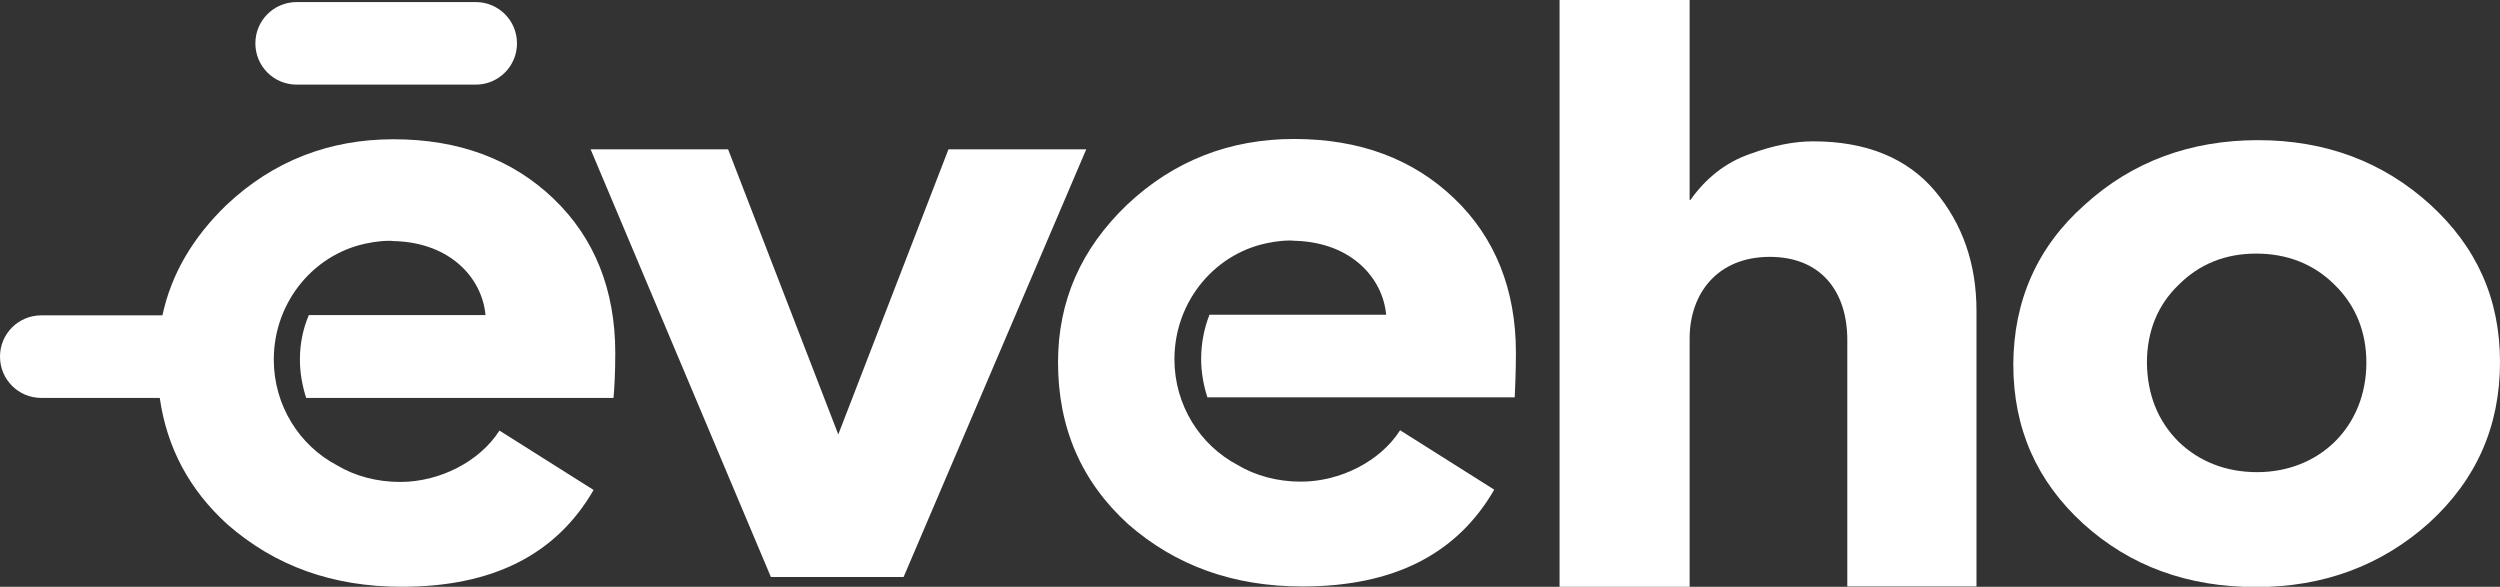 <?xml version="1.0" encoding="utf-8"?>
<!-- Generator: Adobe Illustrator 23.1.1, SVG Export Plug-In . SVG Version: 6.00 Build 0)  -->
<svg version="1.1" id="Calque_1" xmlns="http://www.w3.org/2000/svg" xmlns:xlink="http://www.w3.org/1999/xlink" x="0px" y="0px"
	 viewBox="0 0 841.9 197.6" style="enable-background:new 0 0 841.9 197.6;" xml:space="preserve">
<rect x="0" y="0" width="841.9" height="197.6" fill="#333333" stroke="none"/>
<style type="text/css">
	.st0{fill:#FFFFFF;}
</style>
<path class="st0" d="M245.2,50.3l37.1,96l37.1-96h46.4l-61.5,144h-44.7l-60.7-144H245.2z"/>
<path class="st0" d="M622.1,197.6v-83.1c0-16.5-9-28-26.1-28c-17.7,0-27,12.4-27,27.5v83.6h-43.8V0H569v67.3h0.3
	c5.3-7.5,12.1-12.7,19.9-15.4c8.1-3,15.2-4.3,21.4-4.3c18,0,31.7,5.7,41,16.7c9.3,11.1,14,24.5,14,40.4v92.8H622.1z"/>
<path class="st0" d="M702,69c16-14.6,35.7-21.8,58.4-21.8c22.8,0,42.1,7.3,57.9,21.6c15.7,14.3,23.6,31.8,23.6,53.1
	c0,21.6-7.9,39.6-23.9,54.2c-16,14.3-35.4,21.6-58.2,21.6c-23,0-42.4-7-58.2-21.3c-15.7-14.3-23.6-32.1-23.6-53.7
	C678.1,101.3,686,83.2,702,69z M733.7,148.8c7,6.7,16,10.2,26.4,10.2c21.1,0,36.8-15.4,36.8-36.9c0-10.5-3.7-19.4-10.7-26.2
	c-7-7-16-10.5-26.4-10.5c-10.4,0-19.1,3.5-26.1,10.5c-7,6.7-10.7,15.6-10.7,26.2C723.1,132.9,726.7,141.8,733.7,148.8z"/>
<g>
	<path class="st0" d="M99.9,28.5h60.3c7.7,0,13.9-6.2,13.9-13.9s-6.2-13.9-13.9-13.9H99.9C92.2,0.7,86,6.9,86,14.6
		S92.2,28.5,99.9,28.5z"/>
	<path class="st0" d="M101,121.1c0,4.5,0.8,8.8,2.1,12.9h103.5c0.3-3.2,0.6-8.4,0.6-15.1c0-21.3-7-38.8-20.8-52
		c-13.8-13.2-31.7-20-53.9-20c-21.6,0-40.5,7.3-56.2,22.1c-11.3,10.9-18.6,23.2-21.6,37.2H13.9c-7.7,0-13.9,6.2-13.9,13.9
		s6.2,13.9,13.9,13.9h39.9c2.4,16.8,10,31,22.8,42.6c16,14,35.4,21,58.7,21c30.6,0,52-10.8,64.6-32.6l-31.7-20
		c-6.7,10.5-20.2,17.3-33.4,17.3c-7.9,0-15.3-2-21.3-5.6c-12.6-6.6-21.3-20.1-21.3-35.6c0-19.9,14.2-36.4,32.7-39.4
		c0.1,0,0.3,0,0.4-0.1c1.9-0.3,3.8-0.5,5.7-0.5c0.1,0,0.2,0,0.2,0c0.1,0,0.2,0,0.3,0c0.4,0,0.8,0.1,1.2,0.1c0.2,0,0.4,0,0.6,0
		c0,0-0.1,0-0.1,0c18.8,0.7,29.2,12.7,30.3,24.9h-59.5C102,110.8,101,115.8,101,121.1z"/>
</g>
<path class="st0" d="M510.5,118.8c0-21.3-7-38.8-20.8-52c-13.8-13.2-31.7-20-53.9-20c-21.6,0-40.5,7.3-56.2,22.1
	c-15.5,14.8-23.3,32.4-23.3,53.1c0,22.1,7.9,40.2,23.6,54.5c16,14,35.4,21,58.7,21c30.6,0,52-10.8,64.6-32.6l-31.7-20
	c-6.7,10.5-20.2,17.3-33.4,17.3c-7.9,0-15.3-2-21.3-5.6c-12.6-6.6-21.3-20.1-21.3-35.6c0-19.9,14.2-36.4,32.7-39.4
	c0.1,0,0.3,0,0.4-0.1c1.9-0.3,3.8-0.5,5.7-0.5c0.1,0,0.2,0,0.2,0c0.1,0,0.2,0,0.3,0c0.4,0,0.8,0.1,1.2,0.1c0.2,0,0.4,0,0.6,0
	c0,0-0.1,0-0.1,0c18.8,0.7,29.2,12.7,30.3,24.9h-59.5c-1.8,4.6-2.8,9.6-2.8,14.9c0,4.5,0.8,8.8,2.1,12.9h103.5
	C510.2,130.7,510.5,125.6,510.5,118.8z"/>
</svg>
